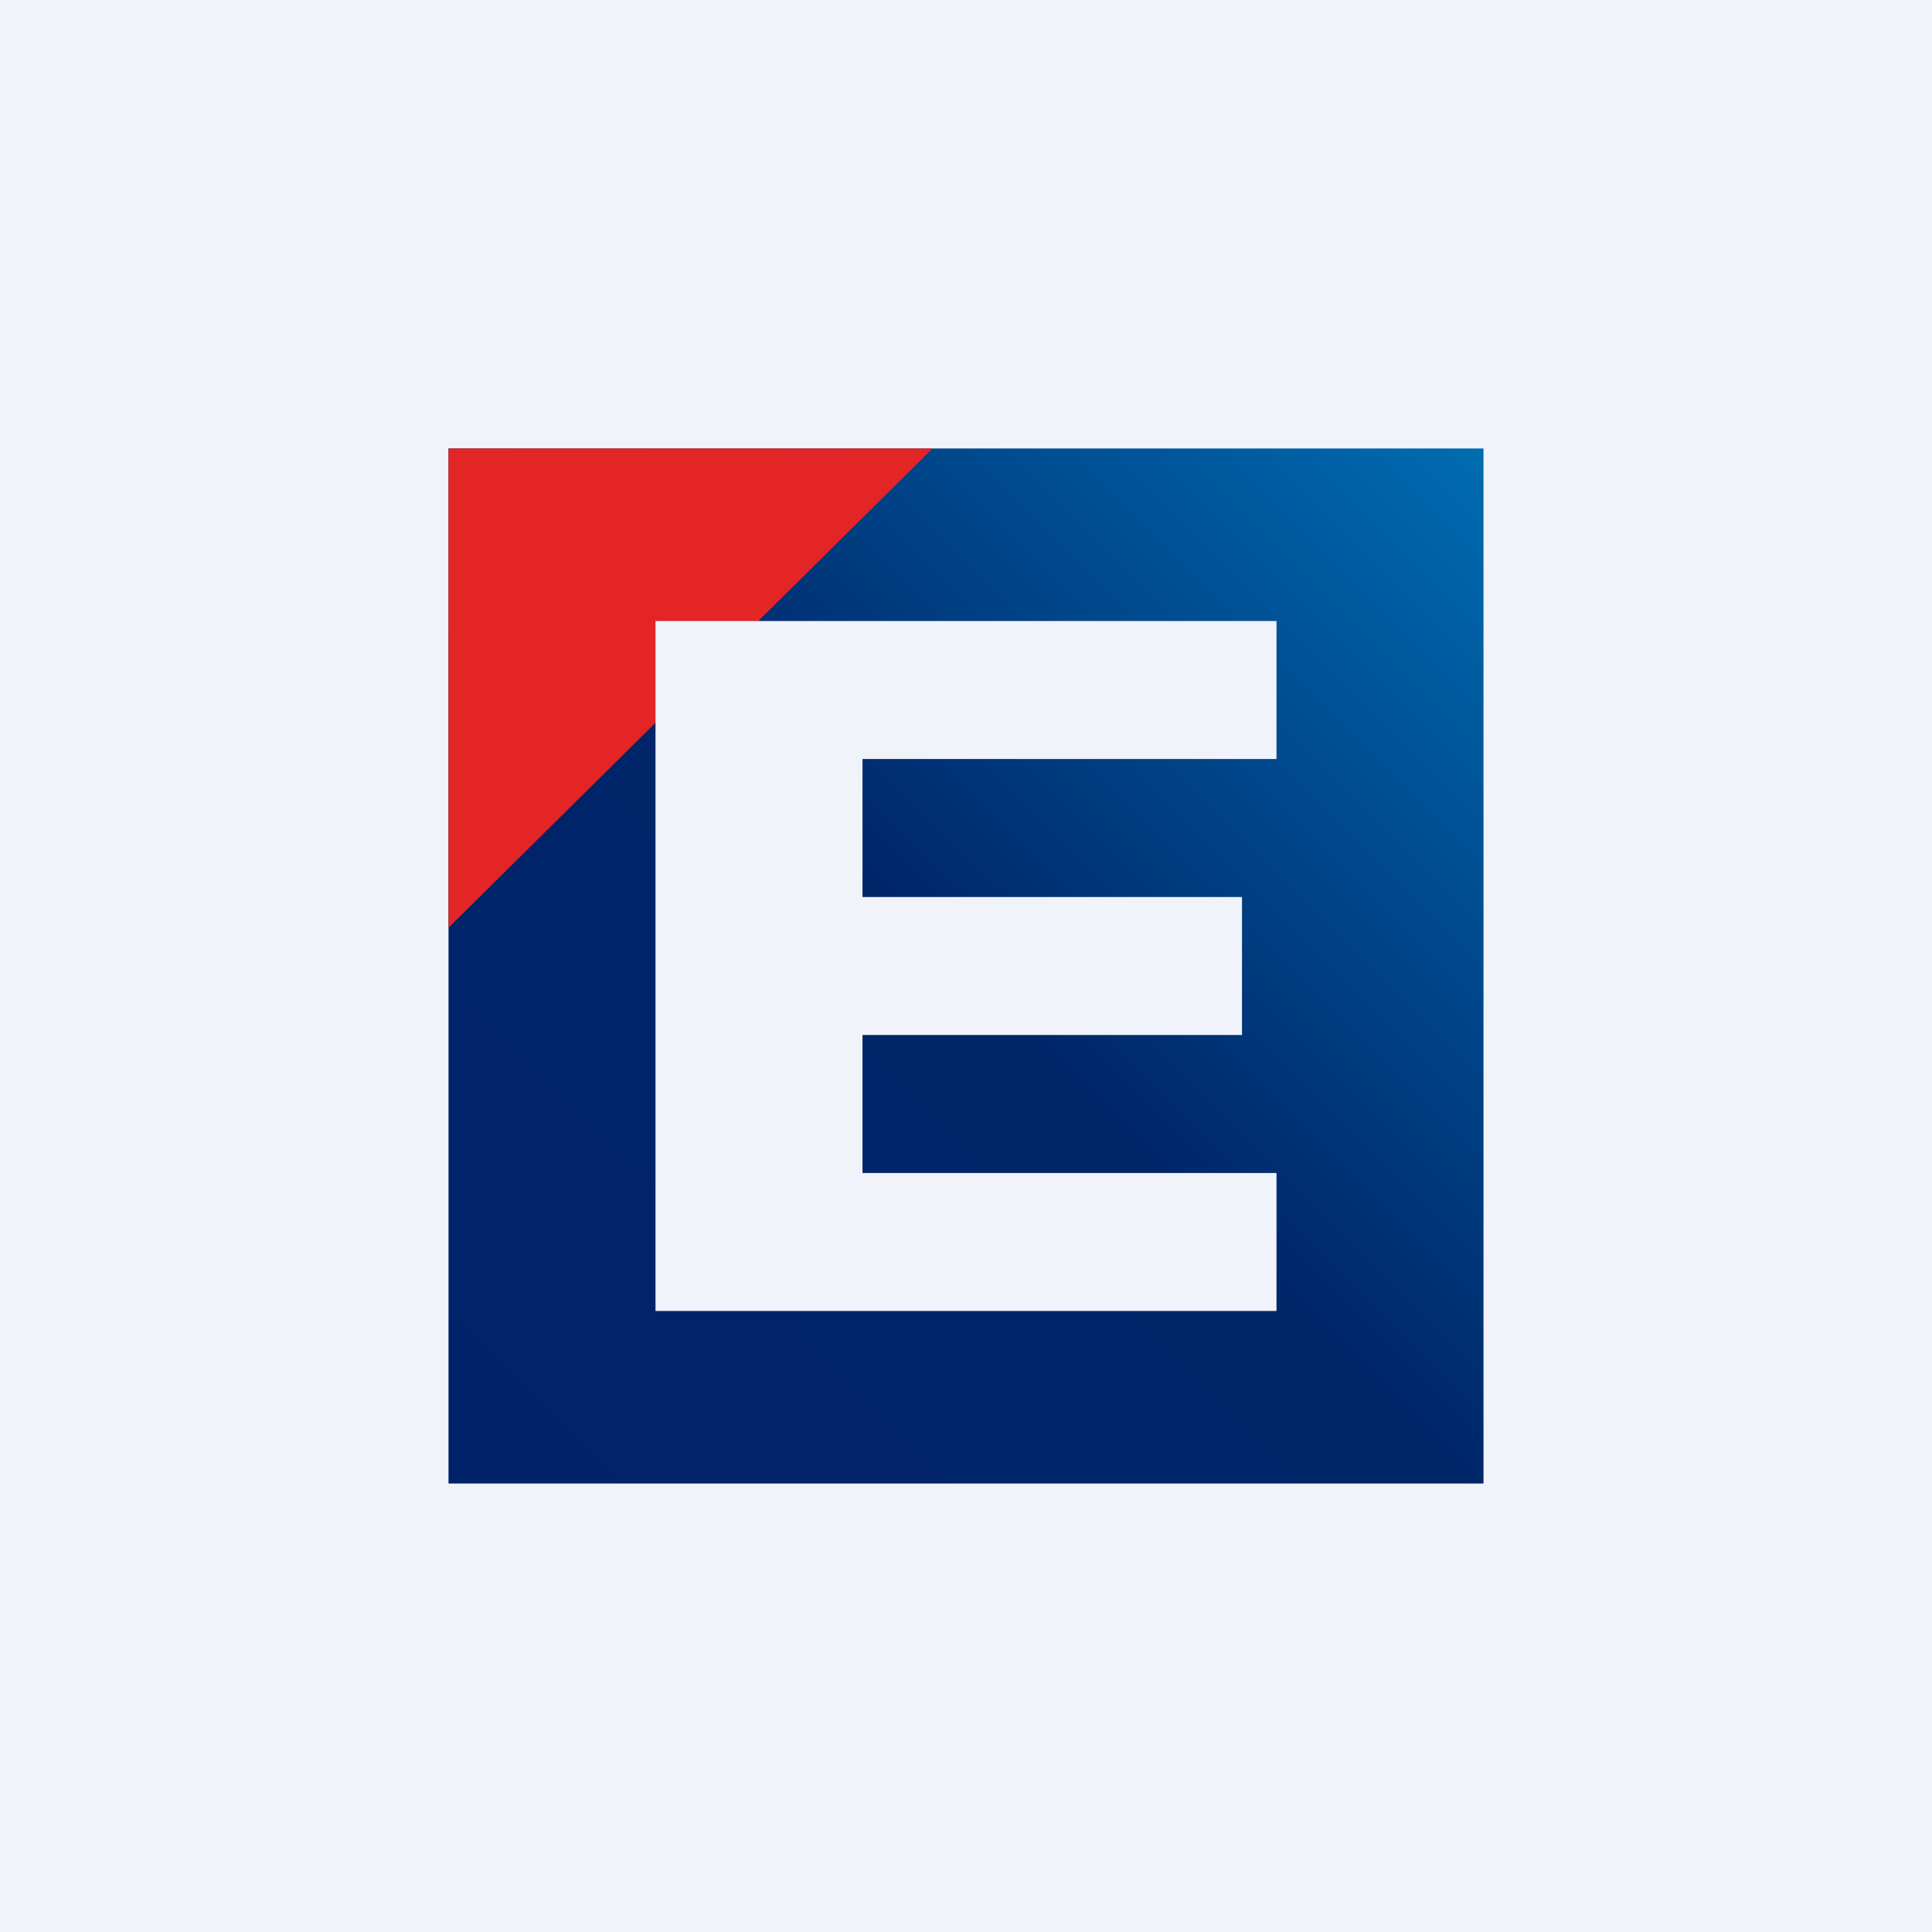 <!-- by TradingView --><svg width="56" height="56" viewBox="0 0 56 56" xmlns="http://www.w3.org/2000/svg"><path fill="#F0F3FA" d="M0 0h56v56H0z"/><path fill="url(#avstddj0t)" d="M13 13h30v30H13z"/><path d="M27.03 13 13 26.89V13h14.03Z" fill="#E32525"/><path d="M25 18h-6v20h18v-4H25v-4h11v-4H25v-4h12v-4H25Z" fill="#F0F3FA"/><defs><linearGradient id="avstddj0t" x1="43" y1="13" x2="13" y2="43" gradientUnits="userSpaceOnUse"><stop stop-color="#006CB1"/><stop offset=".51" stop-color="#002569"/><stop offset="1" stop-color="#00226A"/></linearGradient></defs></svg>